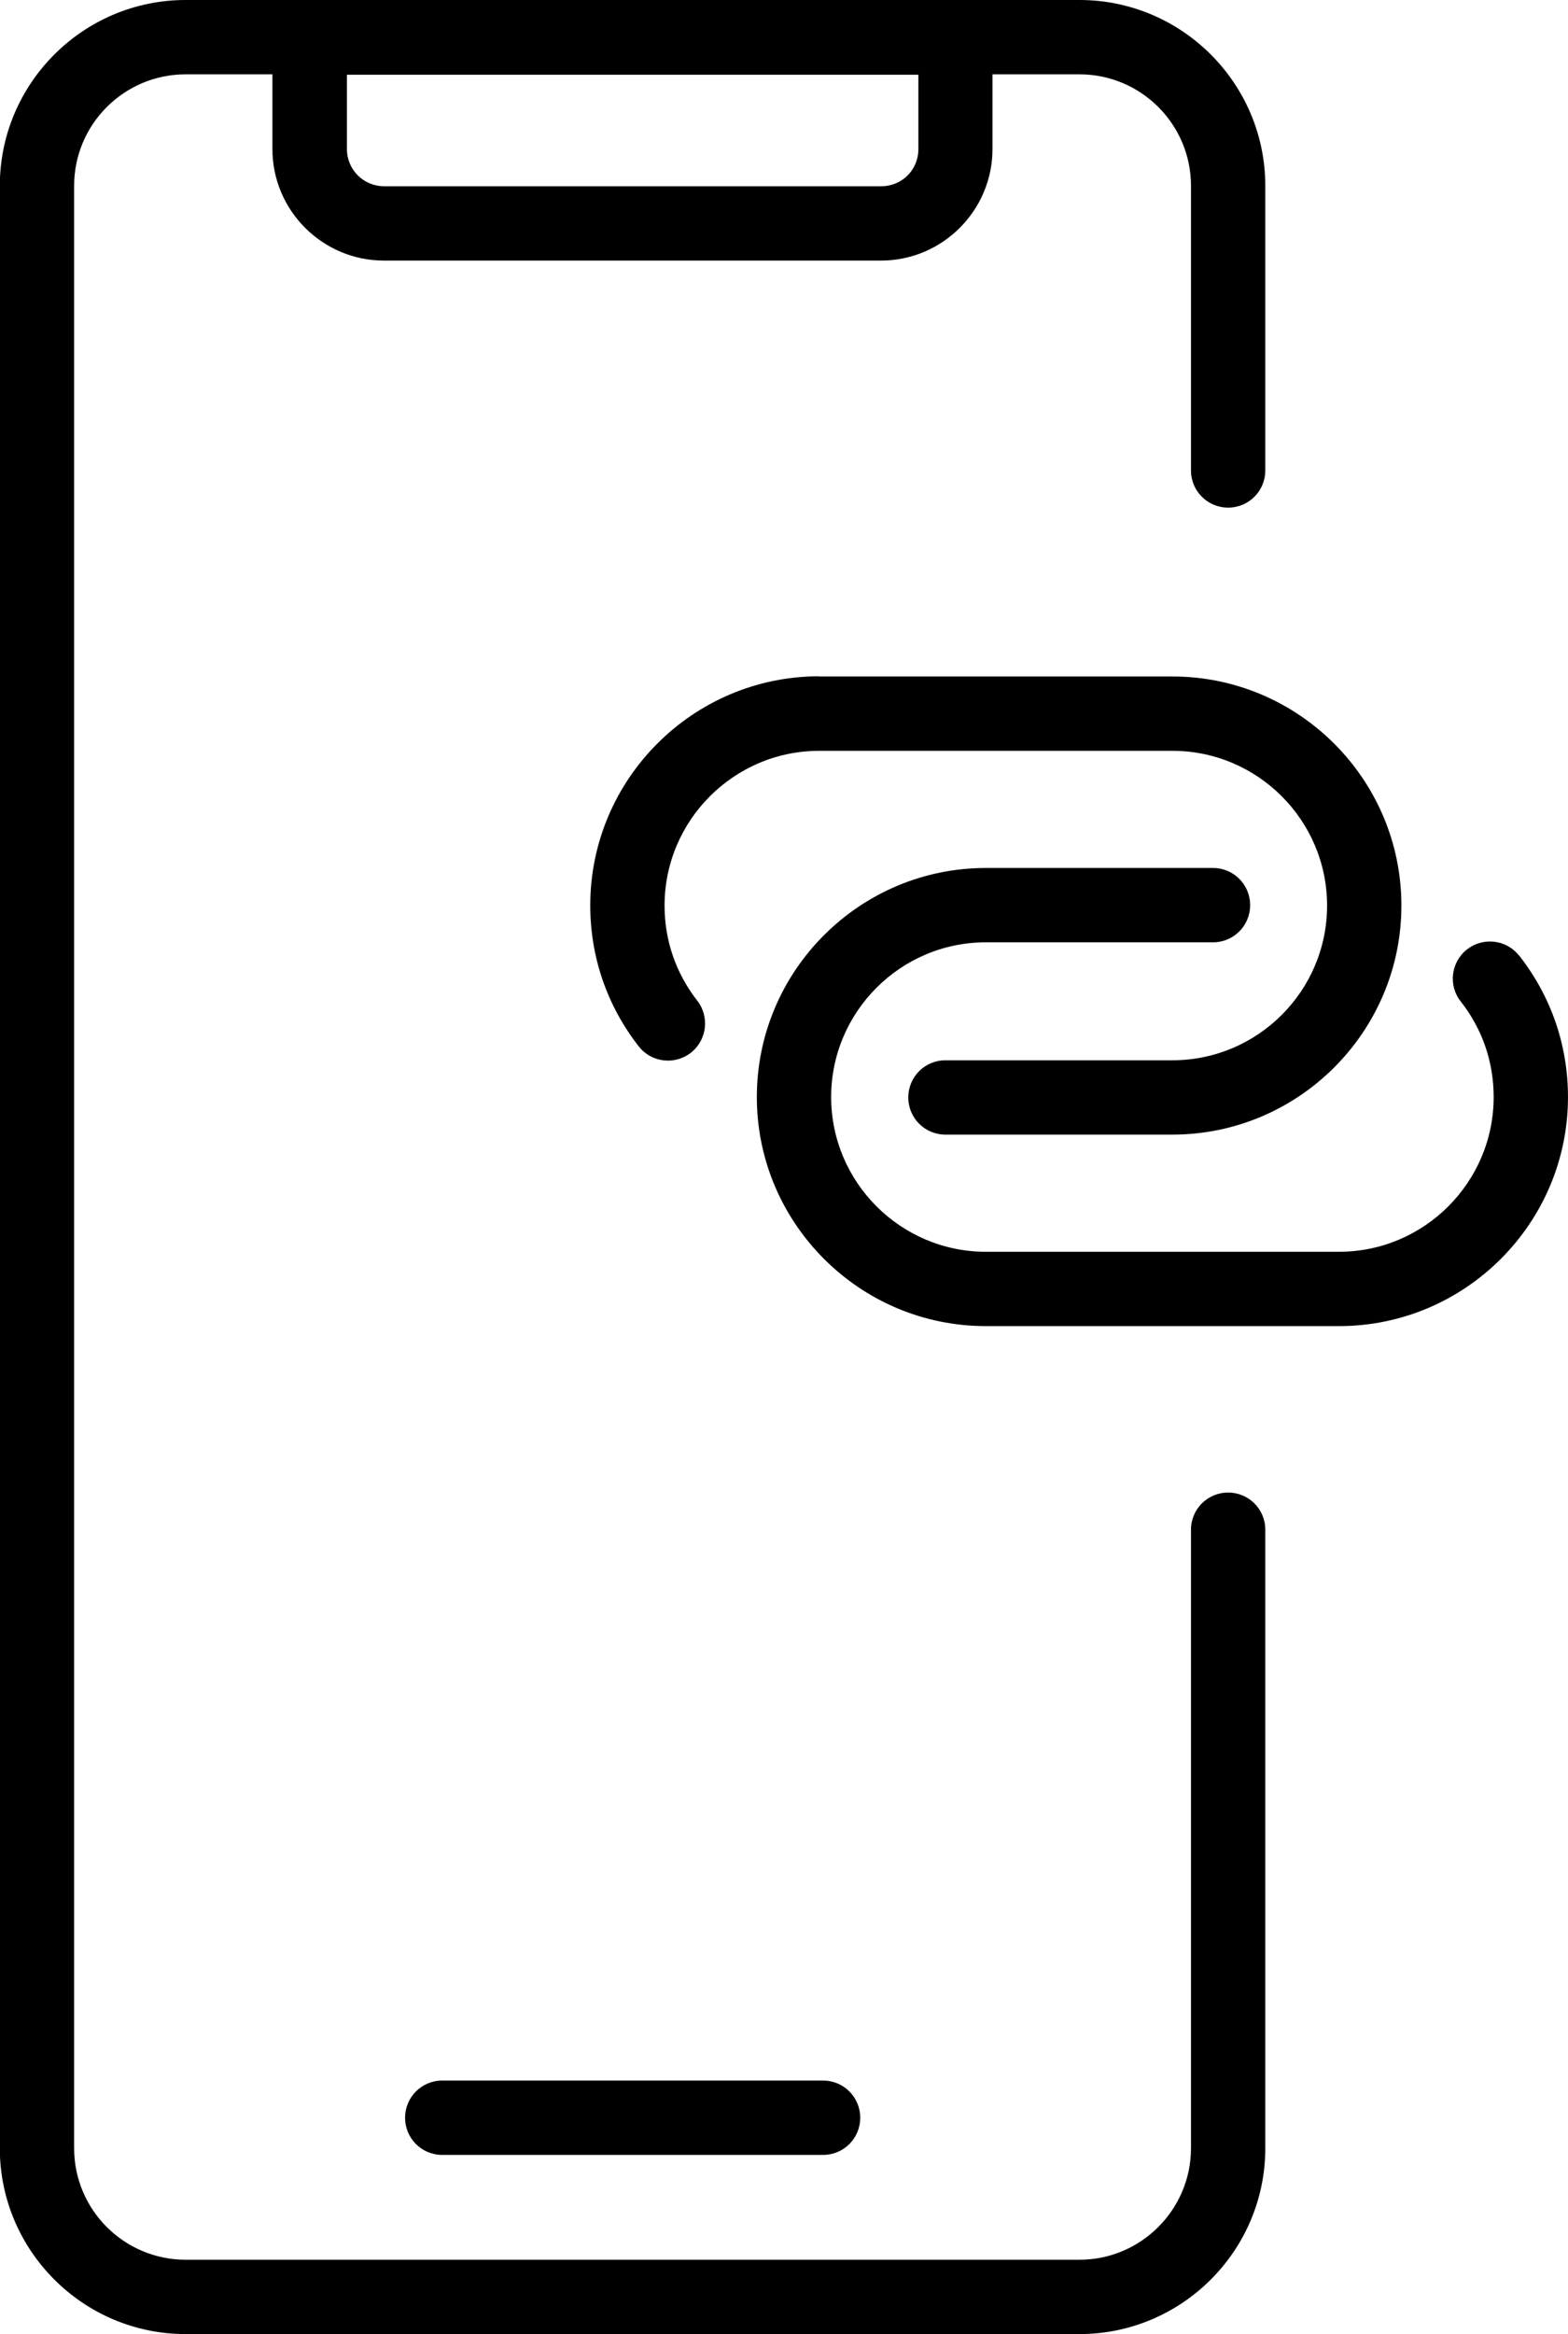 <?xml version="1.0" encoding="UTF-8"?>
<!DOCTYPE svg PUBLIC "-//W3C//DTD SVG 1.1//EN" "http://www.w3.org/Graphics/SVG/1.1/DTD/svg11.dtd">
<!-- Creator: CorelDRAW -->
<svg xmlns="http://www.w3.org/2000/svg" xml:space="preserve" width="5.69mm" height="8.467mm" version="1.1" style="shape-rendering:geometricPrecision; text-rendering:geometricPrecision; image-rendering:optimizeQuality; fill-rule:evenodd; clip-rule:evenodd"
viewBox="0 0 77.65 115.55"
 xmlns:xlink="http://www.w3.org/1999/xlink"
 xmlns:xodm="http://www.corel.com/coreldraw/odm/2003">
 <defs>
  <style type="text/css">
   <![CDATA[
    .fil0 {fill:black;fill-rule:nonzero}
   ]]>
  </style>
 </defs>
 <g id="Layer_x0020_1">
  <g id="_1383445238336">
   <path class="fil0" d="M17.18 3.7l28.3 0 0 3.68c0,1.03 -0.81,1.84 -1.84,1.84l-24.62 0c-1.02,0 -1.84,-0.82 -1.84,-1.84l0 -3.68zm43.64 70.19c-1.02,0 -1.84,0.82 -1.84,1.84l0 30.62c0,3.04 -2.48,5.52 -5.52,5.52l-44.27 0c-3.04,0 -5.52,-2.47 -5.52,-5.52l0 -97.15c0,-3.05 2.48,-5.52 5.52,-5.52l4.3 0 0 3.7c0,3.04 2.48,5.52 5.52,5.52l24.62 0c3.04,0 5.52,-2.48 5.52,-5.52l0 -3.7 4.31 0c3.04,0 5.52,2.47 5.52,5.52l0 14.09c0,1.02 0.82,1.84 1.84,1.84 1.02,0 1.84,-0.82 1.84,-1.84l0 -14.09c0,-5.07 -4.13,-9.2 -9.2,-9.2l-44.27 0c-5.07,0 -9.2,4.13 -9.2,9.2l0 97.15c0,5.07 4.13,9.2 9.2,9.2l44.27 0c5.07,0 9.2,-4.13 9.2,-9.2l0 -30.62c0,-1.02 -0.82,-1.84 -1.84,-1.84z"/>
   <path class="fil0" d="M20.06 104.84c0,1.02 0.82,1.84 1.84,1.84l18.86 0c1.02,0 1.84,-0.82 1.84,-1.84 0,-1.02 -0.82,-1.84 -1.84,-1.84l-18.86 0c-1.02,0 -1.84,0.82 -1.84,1.84z"/>
   <path class="fil0" d="M40.57 33.48c-6.25,0 -11.34,5.09 -11.34,11.34 0,2.55 0.83,4.97 2.4,6.98 0.62,0.8 1.78,0.94 2.58,0.32 0.8,-0.63 0.94,-1.78 0.32,-2.58 -1.06,-1.36 -1.62,-2.98 -1.62,-4.71 0,-4.22 3.44,-7.66 7.66,-7.66l17.49 0c4.22,0 7.66,3.44 7.66,7.66 0,4.23 -3.44,7.66 -7.66,7.66l-11.24 0c-1.02,0 -1.84,0.82 -1.84,1.84 0,1.02 0.82,1.84 1.84,1.84l11.24 0c6.25,0 11.34,-5.09 11.34,-11.34 0,-6.25 -5.09,-11.34 -11.34,-11.34l-17.49 0z"/>
   <path class="fil0" d="M75.23 47.31c-0.63,-0.8 -1.78,-0.93 -2.58,-0.31 -0.8,0.63 -0.94,1.79 -0.31,2.58 1.07,1.36 1.63,3 1.63,4.73 0,4.22 -3.44,7.66 -7.66,7.66l-17.49 0c-4.22,0 -7.66,-3.44 -7.66,-7.66 0,-4.22 3.44,-7.66 7.66,-7.66l11.25 0c1.02,0 1.84,-0.82 1.84,-1.84 0,-1.02 -0.82,-1.84 -1.84,-1.84l-11.25 0c-6.25,0 -11.34,5.09 -11.34,11.34 0,6.25 5.09,11.34 11.34,11.34l17.49 0c6.25,0 11.34,-5.09 11.34,-11.34 0,-2.57 -0.84,-4.99 -2.42,-7.01z"/>
  </g>
 </g>
</svg>

